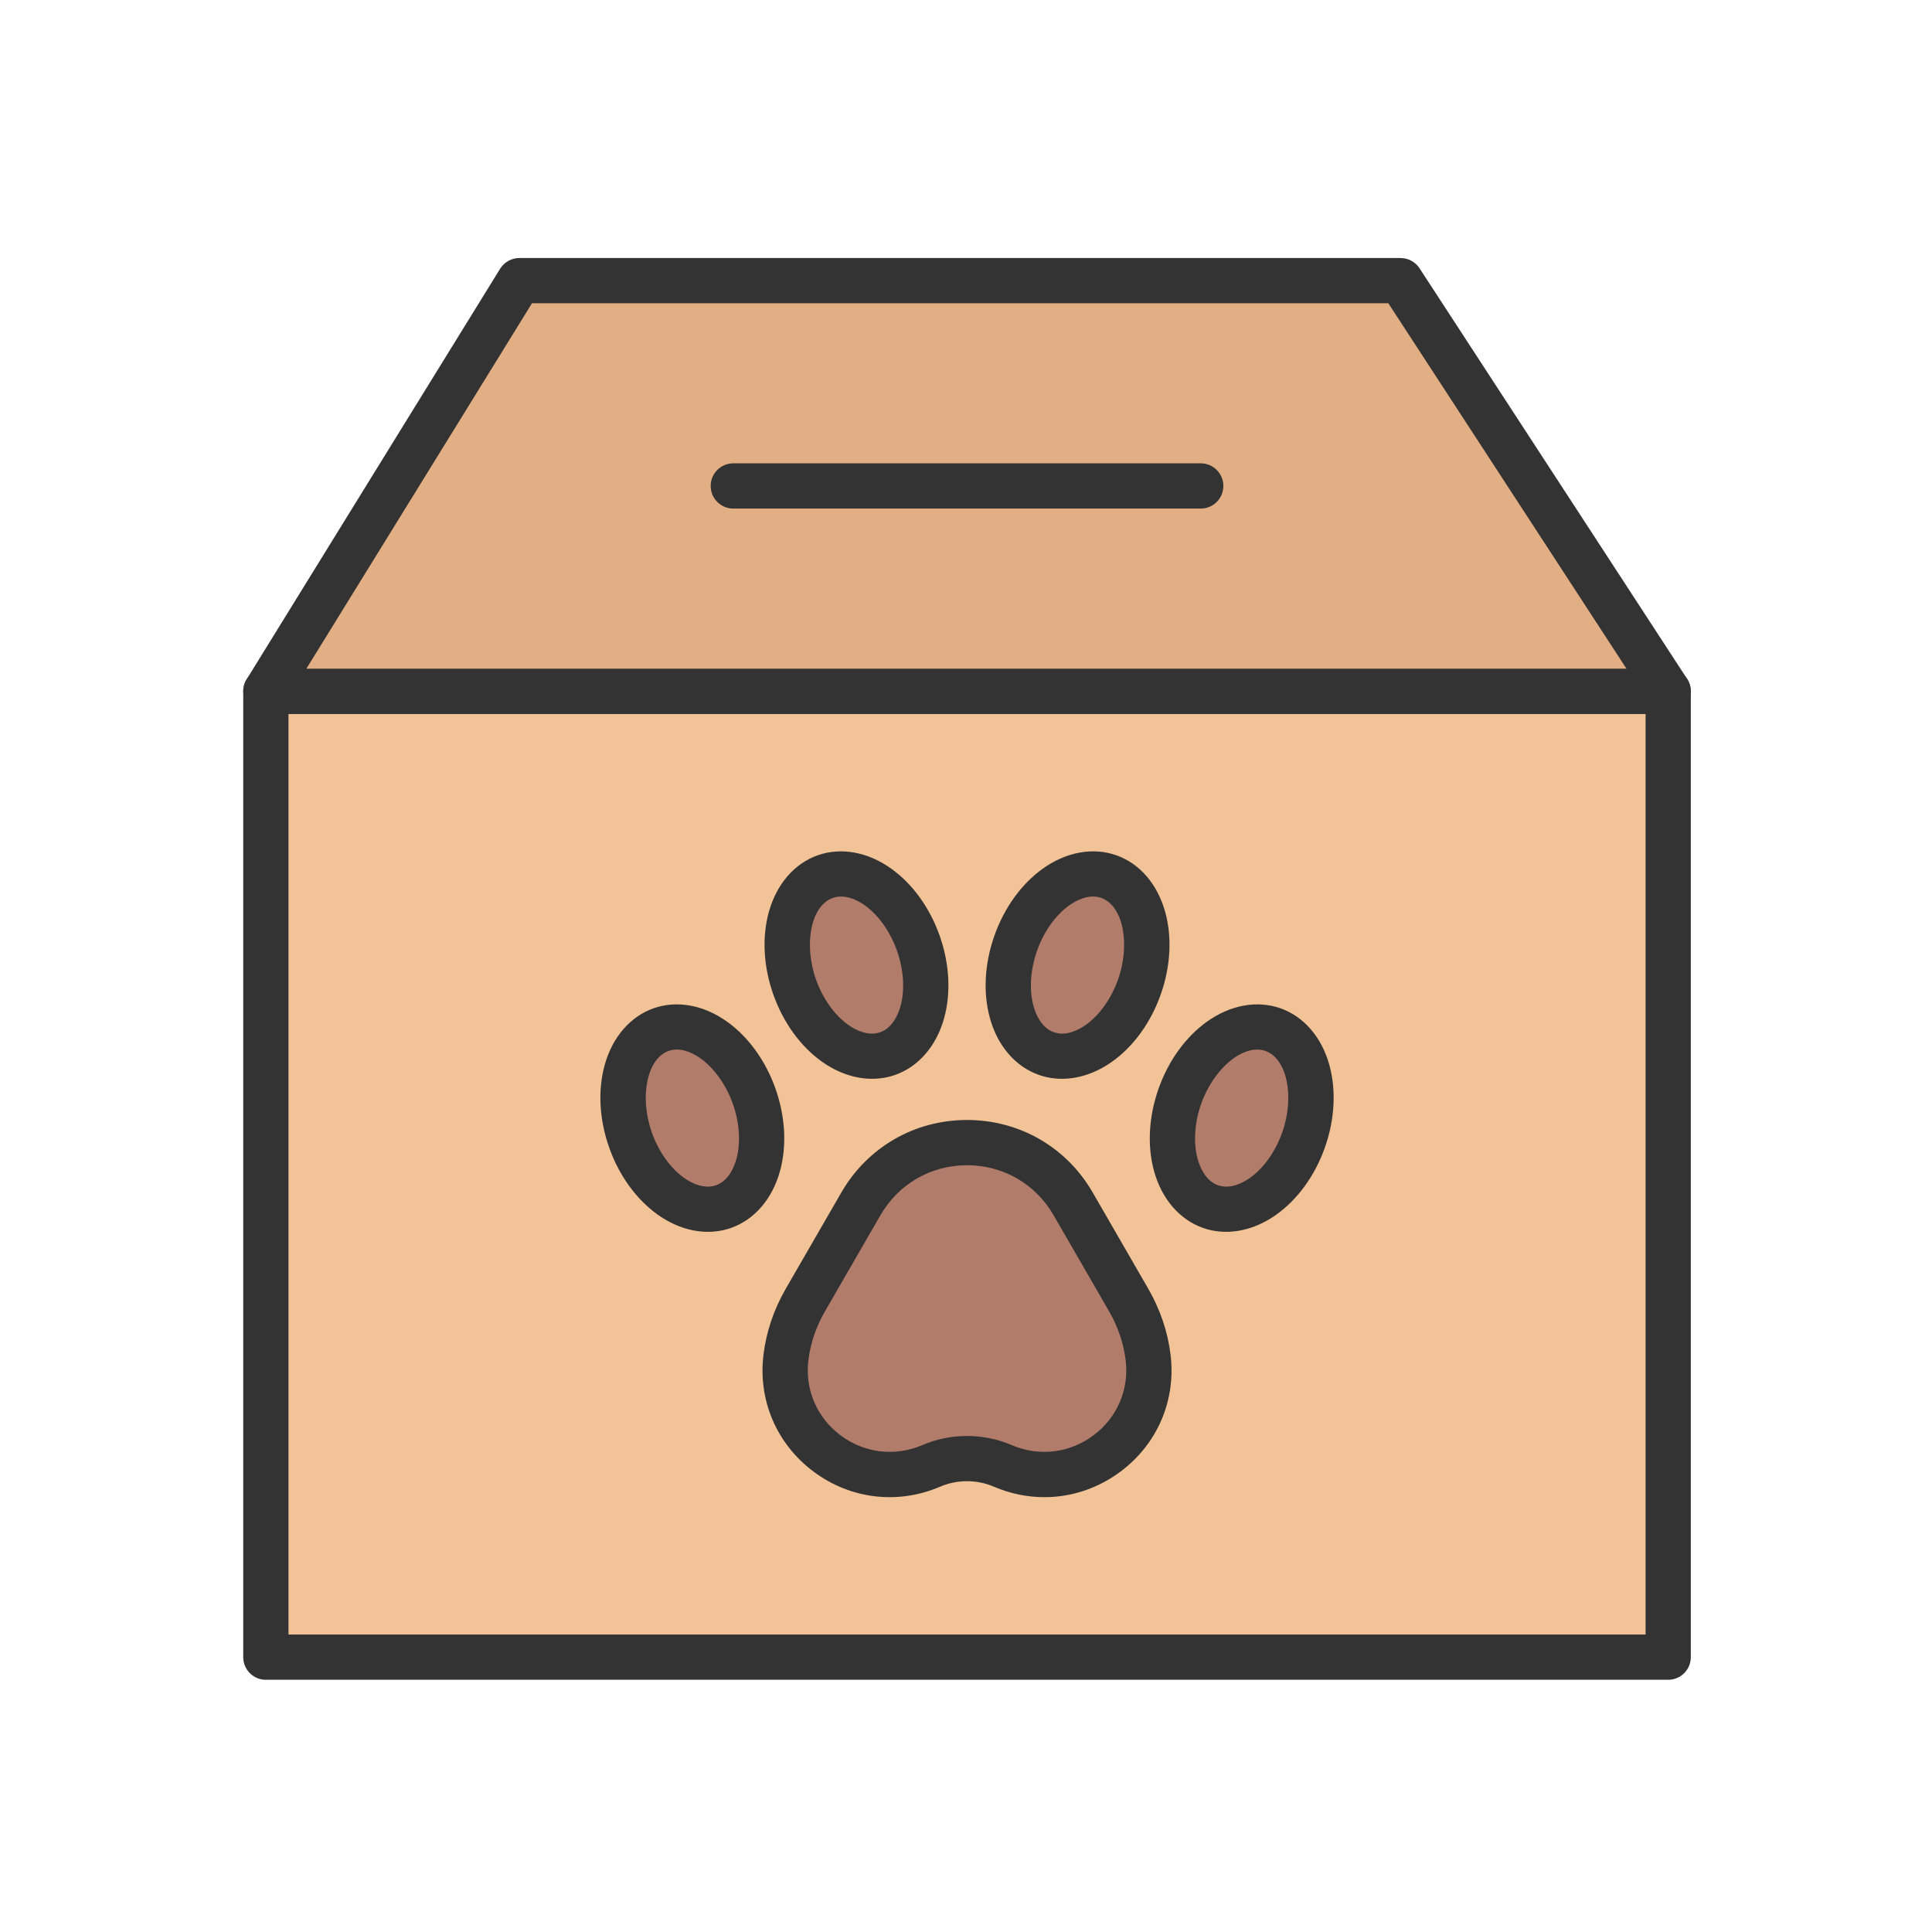 <?xml version="1.0" encoding="iso-8859-1"?>
<!-- Generator: Adobe Illustrator 25.2.0, SVG Export Plug-In . SVG Version: 6.00 Build 0)  -->
<svg version="1.1" xmlns="http://www.w3.org/2000/svg" xmlns:xlink="http://www.w3.org/1999/xlink" x="0px" y="0px"
	 viewBox="0 0 492 492" style="enable-background:new 0 0 492 492;" xml:space="preserve">
<g id="Master_Layer_2">
</g>
<g id="Layer_1">
	<g>
		<g>
			<g>
				<rect x="67.701" y="176.039" style="fill-rule:evenodd;clip-rule:evenodd;fill:#F2C397;" width="357.12" height="245.972"/>
				<path style="fill-rule:evenodd;clip-rule:evenodd;fill:#333333;" d="M424.82,427.771H67.7c-3.181,0-5.76-2.579-5.76-5.76
					V176.039c0-3.181,2.579-5.76,5.76-5.76h357.12c3.181,0,5.76,2.579,5.76,5.76v245.972
					C430.58,425.193,428.001,427.771,424.82,427.771L424.82,427.771z M73.46,416.251h345.6V181.799H73.46V416.251z"/>
			</g>
			<g>
				<g>
					<path style="fill-rule:evenodd;clip-rule:evenodd;fill:#B27C6B;" d="M219.229,306.583l-14.124,24.464
						c-2.741,4.749-4.37,9.768-4.964,14.688c-2.457,20.335,18.172,35.636,37,27.57v0c5.824-2.495,12.415-2.495,18.239,0h0
						c18.828,8.066,39.457-7.235,37-27.57c-0.594-4.92-2.222-9.939-4.964-14.688l-14.124-24.464
						C261.278,285.774,231.243,285.774,219.229,306.583z"/>
					<path style="fill-rule:evenodd;clip-rule:evenodd;fill:#333333;" d="M265.977,381.267c-4.327,0-8.69-0.88-12.865-2.669
						c-4.354-1.865-9.348-1.865-13.703,0c-10.8,4.627-22.868,3.177-32.282-3.878c-9.353-7.01-14.103-18.104-12.705-29.677
						c0.711-5.886,2.626-11.564,5.694-16.877l14.124-24.464c6.683-11.576,18.653-18.487,32.02-18.487
						c13.367,0,25.337,6.911,32.02,18.487l14.124,24.464c3.067,5.313,4.983,10.991,5.694,16.877
						c1.398,11.573-3.351,22.668-12.705,29.677C279.618,379.048,272.844,381.267,265.977,381.267L265.977,381.267z M246.26,365.684
						c3.885,0,7.769,0.775,11.388,2.325c6.969,2.985,14.758,2.048,20.837-2.507c6.018-4.51,9.075-11.642,8.177-19.077
						c-0.523-4.335-1.948-8.539-4.234-12.499l-14.124-24.464c-4.601-7.969-12.841-12.727-22.043-12.727
						c-9.202,0-17.443,4.758-22.043,12.727l-4.988-2.88l4.988,2.88l-14.124,24.464c-2.286,3.959-3.71,8.164-4.234,12.498
						c-0.898,7.435,2.159,14.567,8.177,19.077c6.079,4.555,13.868,5.492,20.837,2.507
						C238.491,366.459,242.376,365.684,246.26,365.684z"/>
				</g>
				<g>
					<g>
						<g>
							<path style="fill-rule:evenodd;clip-rule:evenodd;fill:#B27C6B;" d="M192.058,279.155
								c-4.394-12.443-15.008-20.039-23.707-16.967c-8.699,3.072-12.188,15.649-7.794,28.092
								c4.394,12.443,15.008,20.039,23.707,16.967C192.963,304.175,196.452,291.598,192.058,279.155z"/>
							<path style="fill-rule:evenodd;clip-rule:evenodd;fill:#333333;" d="M180.281,313.693c-4.313,0-8.777-1.504-12.84-4.412
								c-5.429-3.885-9.804-9.947-12.318-17.068c-2.515-7.121-2.916-14.585-1.131-21.018c1.961-7.067,6.495-12.324,12.44-14.423
								c5.945-2.098,12.775-0.855,18.738,3.414c5.429,3.886,9.804,9.947,12.318,17.068c2.515,7.121,2.916,14.585,1.131,21.018
								c-1.961,7.067-6.495,12.324-12.44,14.423C184.285,313.364,182.299,313.693,180.281,313.693L180.281,313.693z M172.38,267.281
								c-0.729,0-1.437,0.115-2.112,0.353c-5.497,1.941-7.498,11.634-4.282,20.743c1.711,4.844,4.685,9.049,8.16,11.536
								c1.682,1.204,4.983,3.053,8.198,1.919c3.214-1.135,4.622-4.648,5.175-6.641c1.143-4.118,0.817-9.258-0.893-14.102
								C183.805,273.1,177.578,267.281,172.38,267.281z"/>
						</g>
						<g>
							<path style="fill-rule:evenodd;clip-rule:evenodd;fill:#B27C6B;" d="M233.858,240.187
								c-4.394-12.443-15.008-20.039-23.707-16.966c-8.699,3.072-12.188,15.649-7.794,28.092
								c4.394,12.443,15.008,20.039,23.707,16.967C234.764,265.207,238.253,252.63,233.858,240.187z"/>
							<path style="fill-rule:evenodd;clip-rule:evenodd;fill:#333333;" d="M222.084,274.725c-4.313,0-8.777-1.505-12.84-4.412
								c-5.429-3.886-9.803-9.947-12.318-17.068c-2.515-7.121-2.916-14.585-1.131-21.018c1.961-7.067,6.495-12.324,12.44-14.423
								c5.945-2.099,12.774-0.855,18.738,3.413c5.429,3.886,9.803,9.947,12.318,17.068l0,0c2.515,7.121,2.916,14.585,1.131,21.018
								c-1.961,7.067-6.495,12.324-12.44,14.423C226.088,274.396,224.103,274.725,222.084,274.725L222.084,274.725z
								 M214.182,228.312c-0.696,0-1.405,0.105-2.11,0.355c-5.497,1.941-7.499,11.634-4.282,20.743
								c1.71,4.844,4.685,9.049,8.16,11.536c1.682,1.204,4.983,3.053,8.198,1.918c3.215-1.135,4.622-4.648,5.175-6.641
								c1.143-4.118,0.817-9.258-0.893-14.102c-1.71-4.844-4.685-9.048-8.16-11.536
								C218.956,229.645,216.656,228.312,214.182,228.312z"/>
						</g>
					</g>
					<g>
						<g>
							<path style="fill-rule:evenodd;clip-rule:evenodd;fill:#B27C6B;" d="M324.17,262.223
								c-8.699-3.072-19.313,4.524-23.707,16.967c-4.394,12.443-0.905,25.019,7.794,28.092c8.699,3.072,19.313-4.524,23.707-16.966
								C336.358,277.872,332.868,265.296,324.17,262.223z"/>
							<path style="fill-rule:evenodd;clip-rule:evenodd;fill:#333333;" d="M312.24,313.693c-2.019,0-4.003-0.329-5.899-0.999
								c-5.945-2.099-10.479-7.356-12.44-14.423c-1.785-6.433-1.383-13.897,1.131-21.018l0,0
								c2.515-7.121,6.889-13.183,12.318-17.068c5.964-4.268,12.793-5.513,18.738-3.414c5.945,2.099,10.479,7.356,12.44,14.423
								c1.785,6.433,1.383,13.898-1.131,21.018c-2.515,7.121-6.889,13.183-12.318,17.068
								C321.017,312.189,316.552,313.693,312.24,313.693L312.24,313.693z M305.895,281.089c-1.71,4.844-2.036,9.984-0.893,14.102
								c0.553,1.993,1.96,5.505,5.175,6.64c3.215,1.136,6.516-0.715,8.198-1.918c3.476-2.487,6.45-6.692,8.16-11.536
								c3.216-9.109,1.215-18.802-4.282-20.743C316.757,265.694,309.112,271.98,305.895,281.089L305.895,281.089z"/>
						</g>
						<g>
							
								<ellipse transform="matrix(0.333 -0.943 0.943 0.333 -48.724 422.684)" style="fill-rule:evenodd;clip-rule:evenodd;fill:#B27C6B;" cx="274.41" cy="245.782" rx="23.893" ry="16.704"/>
							<path style="fill-rule:evenodd;clip-rule:evenodd;fill:#333333;" d="M270.436,274.725c-2.018,0-4.003-0.329-5.899-0.999
								c-5.945-2.099-10.479-7.356-12.44-14.423c-1.785-6.433-1.383-13.897,1.131-21.018l0,0
								c2.515-7.121,6.889-13.183,12.318-17.068c5.964-4.269,12.793-5.512,18.738-3.413c5.945,2.099,10.479,7.356,12.44,14.423
								c1.785,6.433,1.383,13.897-1.131,21.018c-2.515,7.121-6.889,13.182-12.318,17.068
								C279.214,273.221,274.749,274.725,270.436,274.725L270.436,274.725z M264.092,242.121c-1.71,4.844-2.036,9.984-0.893,14.102
								c0.553,1.993,1.961,5.505,5.175,6.641c3.215,1.135,6.516-0.715,8.198-1.918c3.476-2.488,6.45-6.692,8.16-11.536
								c3.216-9.109,1.216-18.802-4.282-20.743c-3.214-1.135-6.516,0.715-8.197,1.918
								C268.776,233.072,265.802,237.277,264.092,242.121L264.092,242.121z"/>
						</g>
					</g>
				</g>
			</g>
			<g>
				<polygon style="fill-rule:evenodd;clip-rule:evenodd;fill:#E2AE83;" points="424.82,176.039 67.7,176.039 132.261,71.468 
					356.673,71.468 				"/>
				<path style="fill-rule:evenodd;clip-rule:evenodd;fill:#333333;" d="M424.82,181.799H67.7c-2.088,0-4.013-1.13-5.03-2.954
					c-1.017-1.824-0.968-4.055,0.129-5.832l64.56-104.571c1.049-1.7,2.904-2.734,4.901-2.734h224.412
					c1.947,0,3.763,0.984,4.826,2.615l68.147,104.571c1.154,1.771,1.245,4.031,0.239,5.889
					C428.877,180.642,426.934,181.799,424.82,181.799L424.82,181.799z M78.026,170.279h336.165l-60.64-93.051H135.474
					L78.026,170.279z"/>
			</g>
			<g>
				<path style="fill-rule:evenodd;clip-rule:evenodd;fill:#333333;" d="M305.78,129.514H186.74c-3.181,0-5.76-2.579-5.76-5.76
					c0-3.181,2.579-5.76,5.76-5.76h119.04c3.181,0,5.76,2.579,5.76,5.76C311.54,126.935,308.962,129.514,305.78,129.514z"/>
			</g>
		</g>
	</g>
</g>
</svg>
